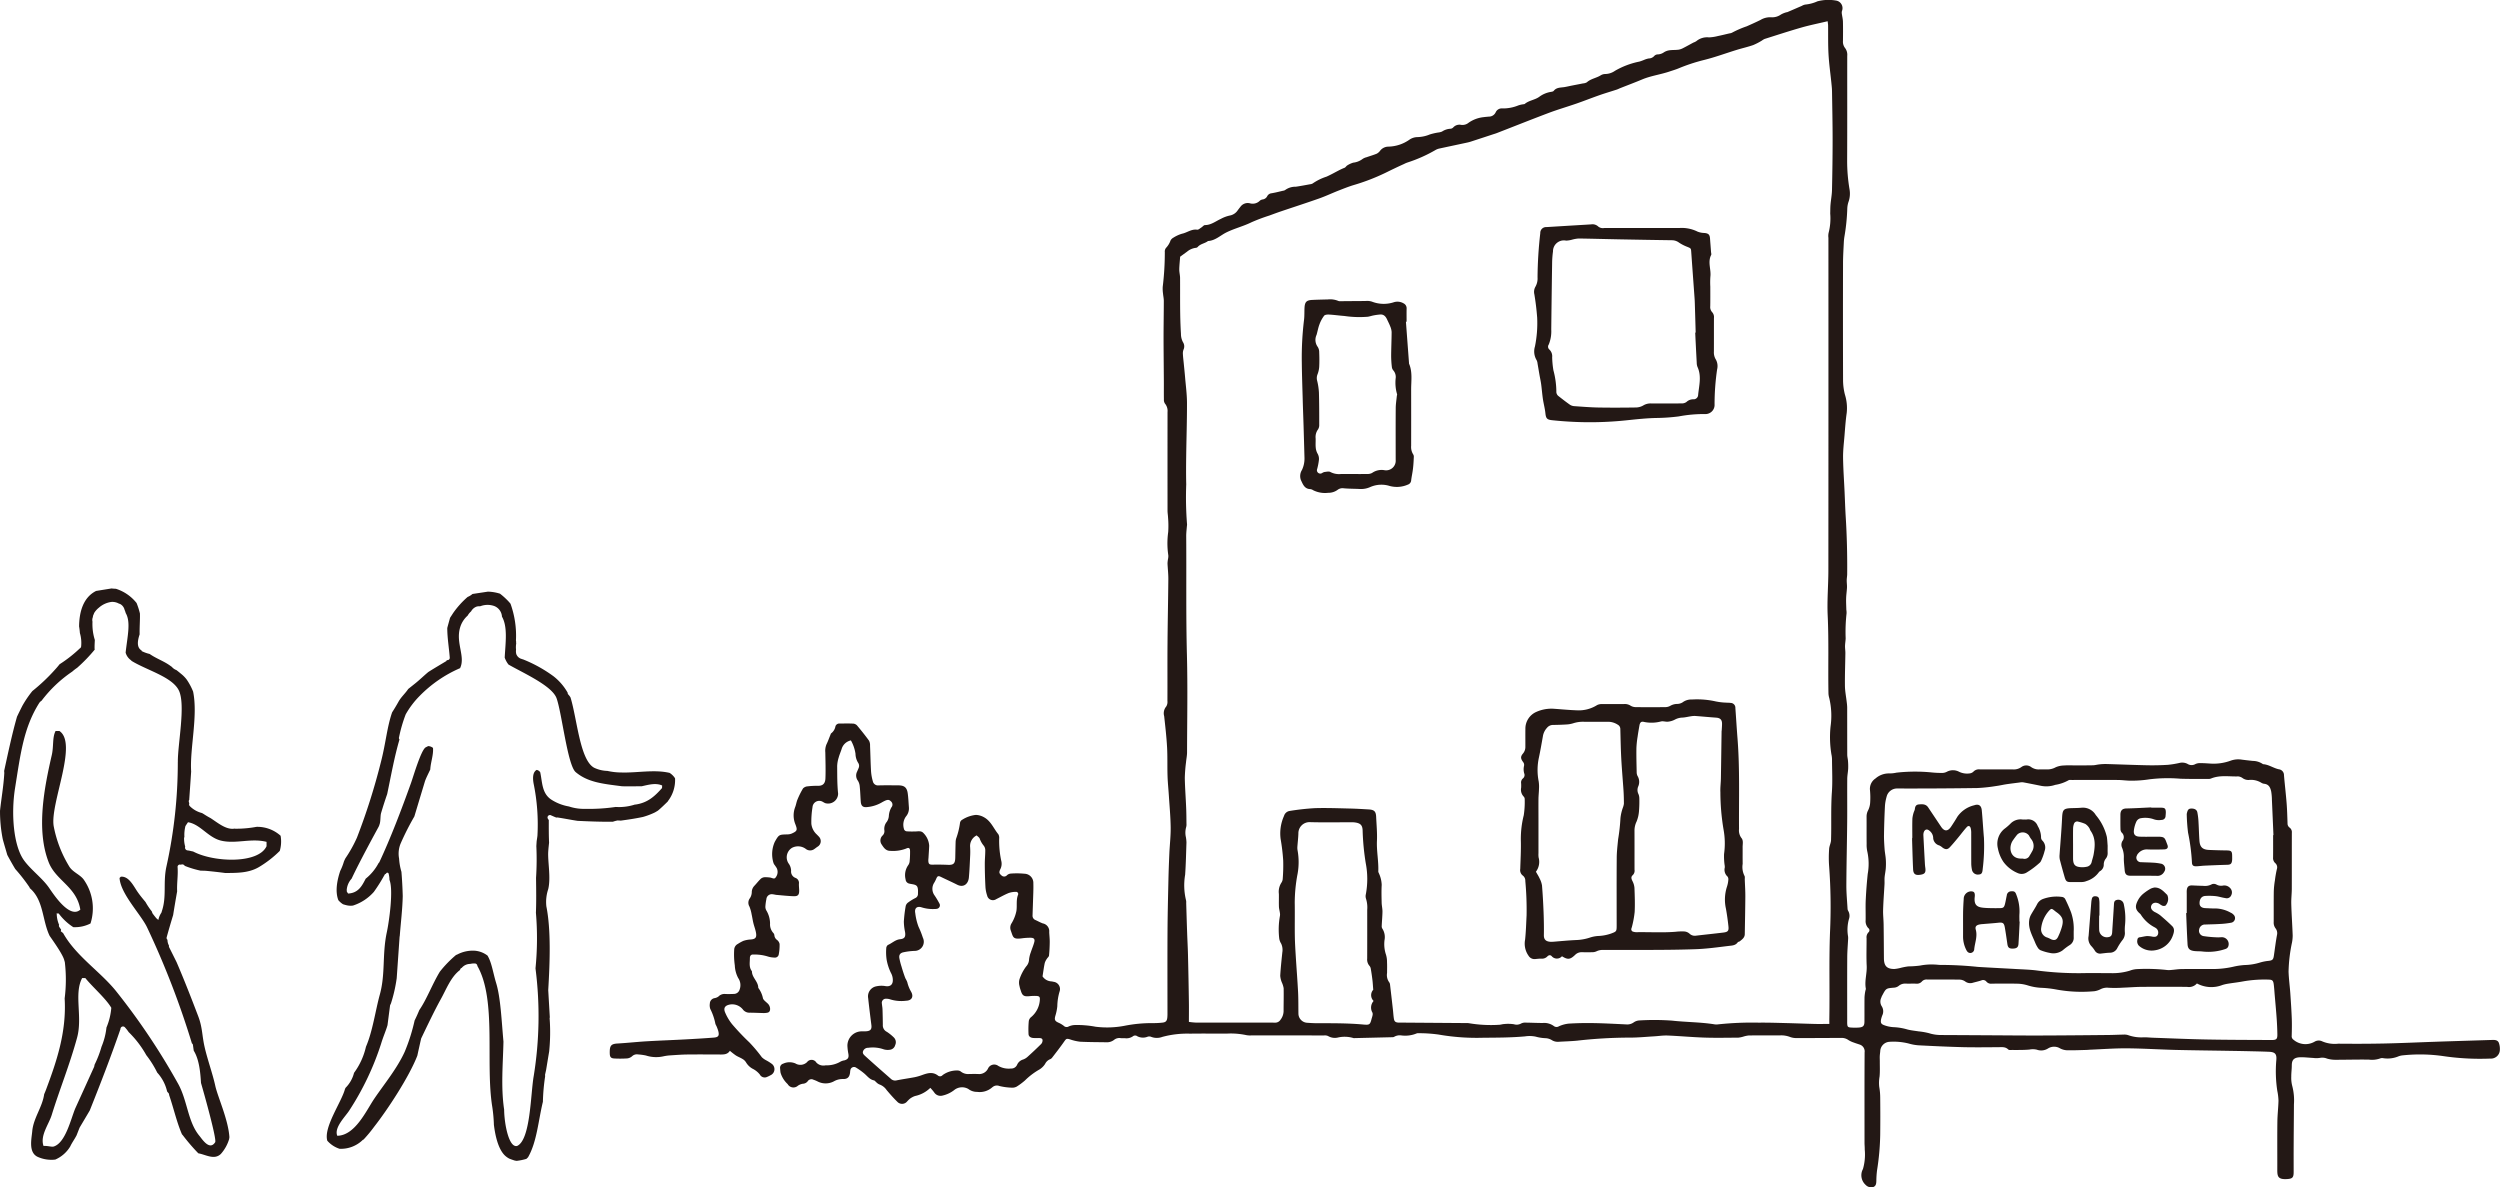 <svg xmlns="http://www.w3.org/2000/svg" width="489.969" height="232.722" viewBox="0 0 489.969 232.722"><path d="M204.341 191.38a2.2 2.2 0 001.688.957 3 3 0 01.435.081 1.434 1.434 0 011.2 1.908 10.741 10.741 0 00-.444 2.872 9.339 9.339 0 01-.388 1.905c-.208.743-.084 1.022.606 1.327a4.9 4.9 0 011.05.622.784.784 0 00.96.124 3.242 3.242 0 011.181-.283 19.389 19.389 0 014.059.329 18.061 18.061 0 005.753-.189 27.513 27.513 0 015.389-.516 15.778 15.778 0 001.952-.09c.693-.065.929-.32 1-1.01a8.537 8.537 0 00.028-.892c0-5.318-.022-10.632.009-15.95.016-3.319.1-6.638.174-9.958.037-1.747.106-3.5.18-5.24s.286-3.487.264-5.227c-.025-2.067-.221-4.134-.354-6.2-.081-1.3-.224-2.6-.261-3.891-.059-1.871.012-3.745-.09-5.61-.112-2.036-.348-4.065-.569-6.095a2.041 2.041 0 01.407-1.89 1.714 1.714 0 00.23-1.088c.019-3.773-.012-7.546.019-11.313.028-4.183.124-8.366.159-12.55.009-1.032-.118-2.067-.159-3.1a6.482 6.482 0 01.1-.87 2.624 2.624 0 00.056-.705 15.953 15.953 0 01-.019-4.584 19.332 19.332 0 00-.034-2.844c-.016-.441-.1-.883-.1-1.324q-.009-9.669 0-19.331a2.219 2.219 0 00-.5-1.65 1.325 1.325 0 01-.211-.824c-.022-1.277 0-2.555-.012-3.829-.016-2.729-.053-5.458-.056-8.183 0-2.434.047-4.87.05-7.3 0-.469-.112-.939-.152-1.408a7.03 7.03 0 01-.065-1.324 55.719 55.719 0 00.413-6.825 1.142 1.142 0 01.233-.823 4.065 4.065 0 00.9-1.486 1.477 1.477 0 01.563-.534 6.687 6.687 0 011.681-.765c1-.205 1.855-.954 2.971-.786.242.034.55-.264.814-.432.249-.152.476-.472.712-.472 1.209-.006 2.1-.762 3.111-1.218a6.474 6.474 0 011.818-.668 2.354 2.354 0 001.5-1.032c.177-.236.357-.469.541-.7a1.76 1.76 0 011.815-.656 1.97 1.97 0 001.97-.506 1.074 1.074 0 01.559-.246 1.171 1.171 0 00.889-.649 1.078 1.078 0 01.848-.563c.755-.124 1.5-.32 2.253-.494a.925.925 0 00.416-.146 3.407 3.407 0 012.073-.64c.936-.134 1.871-.314 2.8-.485a1.192 1.192 0 00.51-.152 10.222 10.222 0 012.695-1.33c.218-.09.429-.2.637-.3.982-.469 1.9-1.053 2.915-1.445.208-.078.333-.345.531-.463a4.549 4.549 0 011.181-.544 3.672 3.672 0 001.793-.7 2.326 2.326 0 01.8-.358c.668-.239 1.358-.429 2.008-.7a1.971 1.971 0 00.656-.572 2.064 2.064 0 011.61-.808 7.444 7.444 0 004.146-1.368 2.821 2.821 0 011.576-.5 6.8 6.8 0 002.415-.522 11.27 11.27 0 011.629-.376 2.729 2.729 0 00.765-.19 3.231 3.231 0 011.66-.55.825.825 0 00.544-.27 1.633 1.633 0 011.545-.488 1.9 1.9 0 001.476-.435 6.287 6.287 0 012.974-1.085c.32-.047.646-.068.973-.1a1.455 1.455 0 001.346-.855 1.294 1.294 0 011.3-.749 7.878 7.878 0 003.123-.587 4.943 4.943 0 01.858-.211c.146-.031.329-.012.429-.1.83-.687 1.961-.755 2.819-1.374a5.212 5.212 0 012.179-.951c.23-.04.538-.069.659-.221.559-.705 1.364-.618 2.11-.74.466-.078.923-.187 1.383-.28.752-.149 1.5-.286 2.259-.441a1.641 1.641 0 00.749-.221c.777-.7 1.831-.817 2.685-1.346a1.74 1.74 0 01.926-.273 3.436 3.436 0 001.9-.631 15.713 15.713 0 014.786-1.806 8.475 8.475 0 00.991-.364 4.427 4.427 0 01.833-.249 1.44 1.44 0 001.088-.494.974.974 0 01.7-.3 2.252 2.252 0 001.228-.435 2.737 2.737 0 011.057-.373c.584-.078 1.181-.04 1.768-.115a2.9 2.9 0 00.9-.314c.681-.345 1.352-.727 2.03-1.088a2.468 2.468 0 00.553-.267 3.314 3.314 0 012.483-.743 8.425 8.425 0 001.747-.264c.755-.152 1.5-.339 2.25-.516a1.558 1.558 0 00.507-.134 19.333 19.333 0 012.893-1.256c.908-.4 1.818-.811 2.7-1.246a3.656 3.656 0 012.048-.528 2.972 2.972 0 001.942-.525 4.314 4.314 0 01.963-.413c.109-.044.236-.04.345-.084.942-.4 1.88-.814 2.822-1.218a1.924 1.924 0 01.662-.249 7.545 7.545 0 002.387-.637 8.515 8.515 0 013.618-.149 1.5 1.5 0 011.178 2.054 1.3 1.3 0 00-.028.491c.065.522.205 1.041.221 1.566.031 1.277.019 2.555.006 3.829a2.008 2.008 0 00.438 1.4 2.184 2.184 0 01.4 1.507c-.009 6.89.016 13.78-.019 20.671a33.673 33.673 0 00.469 5.479 4.857 4.857 0 01-.168 2.359 4.672 4.672 0 00-.273 1.389 38.925 38.925 0 01-.553 5.473 10.027 10.027 0 00-.121 1.054c-.065 1.42-.161 2.837-.161 4.261q-.028 11.4.006 22.809a11.65 11.65 0 00.367 2.893 8.887 8.887 0 01.351 3.583c-.214 1.461-.311 2.937-.432 4.413-.115 1.442-.3 2.89-.283 4.336.028 2.275.2 4.553.3 6.828.072 1.6.121 3.2.218 4.792.233 3.73.32 7.462.289 11.2 0 .41-.087.824-.09 1.234-.006.469.068.939.05 1.408-.028.7-.146 1.4-.165 2.1-.025.764.022 1.526.04 2.291a3.208 3.208 0 01.04.705 32.367 32.367 0 00-.174 4.876c-.019.5-.112 1-.124 1.5-.009.466.075.938.068 1.408-.028 2.132-.112 4.264-.087 6.393.013 1.057.23 2.113.348 3.167a9.341 9.341 0 01.093 1.057c.006 3.089 0 6.178.012 9.268 0 .41.115.814.146 1.225a12.78 12.78 0 01.037 1.5c-.034.674-.177 1.349-.183 2.023-.022 2.822.012 5.644-.012 8.463-.04 4.155-.143 8.307-.162 12.46 0 1.507.146 3.018.233 4.525a.918.918 0 00.124.42 1.944 1.944 0 01.143 1.635 7.715 7.715 0 00-.171 3.338 2.772 2.772 0 01.012.622c-.059 1.181-.162 2.359-.168 3.543-.022 4.1-.009 8.2-.009 12.292 0 .211-.006.416 0 .625.031.659.124.777.78.814a10.715 10.715 0 001.514 0c.842-.071 1.085-.342 1.088-1.184.009-1.573-.006-3.148.012-4.721a8.631 8.631 0 01.155-1.224c.025-.177.131-.361.1-.522-.274-1.489.245-2.937.174-4.426-.09-1.806-.016-3.621-.025-5.433a1.4 1.4 0 01.361-1.14.524.524 0 00-.034-.849 1.994 1.994 0 01-.51-1.551c.022-1.336-.043-2.676.022-4.006a88.29 88.29 0 01.385-5.044 11.205 11.205 0 00-.059-4.3 6.151 6.151 0 01-.152-1.588c-.019-1.781 0-3.562-.012-5.346a2.572 2.572 0 01.314-1.265 3.958 3.958 0 00.385-1.433 15.524 15.524 0 00-.031-2.493 2.421 2.421 0 011.081-2.29 3.964 3.964 0 012.7-.991 6.078 6.078 0 001.408-.149 33.037 33.037 0 017.011-.034 19.566 19.566 0 002.039.087 2.014 2.014 0 00.848-.239 2.549 2.549 0 012.393.019 3.552 3.552 0 001.989.32 1.287 1.287 0 00.786-.333 1.473 1.473 0 011.277-.46c2.169.009 4.339 0 6.508.006a2.529 2.529 0 001.653-.482 1.6 1.6 0 011.915.034 2.552 2.552 0 001.591.448c.507-.012 1.01-.009 1.517 0a3.356 3.356 0 001.691-.429 4.255 4.255 0 011.613-.342c.671-.056 1.352-.019 2.029-.022 1.215 0 2.43.009 3.639-.019.407-.009.811-.128 1.218-.171a11.1 11.1 0 011.321-.078c2.729.078 5.451.19 8.18.249a49.97 49.97 0 003.984-.09 17.784 17.784 0 002.275-.373 2.266 2.266 0 011.557.184 1.487 1.487 0 001.588.022 2.193 2.193 0 011.038-.162c.559-.006 1.122.04 1.685.072a9.739 9.739 0 004.193-.572 4.4 4.4 0 012.191-.18c.705.087 1.408.171 2.116.242a3.528 3.528 0 011.927.594.127.127 0 00.071.047c1.116.065 2.029.768 3.092 1a1.136 1.136 0 011.013 1.147c.152 1.824.373 3.642.516 5.467.106 1.33.137 2.663.183 4a.971.971 0 00.423.83 1.108 1.108 0 01.42 1.01c-.009 3.652 0 7.307-.009 10.962-.006 1.007-.131 2.011-.1 3.015.056 2.039.2 4.078.273 6.116a7.422 7.422 0 01-.134 1.408 30.337 30.337 0 00-.674 5.719c.05 1.42.246 2.828.345 4.242.112 1.653.224 3.307.286 4.96.04 1.128.016 2.259-.016 3.384a.807.807 0 00.354.746 3.605 3.605 0 004.217.333 1.577 1.577 0 011.265-.081 6.216 6.216 0 003.294.522c3 .028 6 .028 9-.037 3.319-.069 6.632-.227 9.948-.339 1.868-.068 3.736-.121 5.6-.183l5.687-.177c.528-.016 1.066.056 1.252.621a3.478 3.478 0 01.177 1.389 1.744 1.744 0 01-1.852 1.644 49.555 49.555 0 01-9.473-.519 32.347 32.347 0 00-7.714-.112 3.221 3.221 0 00-.774.171 5.538 5.538 0 01-3.049.382 1.057 1.057 0 00-.612.056 4.769 4.769 0 01-2.172.227c-2.225-.04-4.451.034-6.676.031a5.758 5.758 0 01-1.557-.236 2.44 2.44 0 00-1.371-.137 4.516 4.516 0 01-1.327.012c-.858-.041-1.712-.155-2.567-.131-1.408.04-1.629.727-1.632 1.635 0 .705-.109 1.414-.1 2.126a6.3 6.3 0 00.186 1.846 11.184 11.184 0 01.336 3.615c-.016 2.757-.044 5.516-.056 8.279-.009 1.66 0 3.325 0 4.988 0 1.116-.258 1.327-1.349 1.386-1.744.09-1.865-.547-1.858-1.849.009-3.12-.022-6.238.016-9.355.012-1.389.186-2.775.218-4.164a11.1 11.1 0 00-.23-1.911 25.55 25.55 0 01-.19-6.1c.09-1.172-.28-1.523-1.47-1.573-1-.04-2.014-.068-3.021-.09q-2.312-.056-4.628-.09c-3.586-.062-7.176-.1-10.763-.186-3.139-.081-6.275-.286-9.411-.308-2.4-.016-4.8.171-7.195.267-.236.012-.472.04-.709.047-1.187.031-2.371.084-3.555.068a3.244 3.244 0 01-1.619-.367 2.264 2.264 0 00-2.365 0 2.49 2.49 0 01-2.207.249 3.461 3.461 0 00-1.461-.022c-1.265.112-2.539.068-3.813.081a.475.475 0 01-.329-.1c-.55-.553-1.234-.451-1.918-.447-2.318.012-4.634.05-6.949-.006-2.872-.071-5.743-.211-8.612-.357a8.966 8.966 0 01-2.008-.351 12.082 12.082 0 00-3.788-.342 1.924 1.924 0 00-1.809 1.818c-.019.323-.081.646-.093.97-.019.345.006.69.006 1.032-.006 1 .05 2.011-.047 3.005a7.238 7.238 0 00-.062 2.008 12.536 12.536 0 01.19 2.21 327.59 327.59 0 010 7.217 49.7 49.7 0 01-.615 6.89 17.22 17.22 0 00-.143 2.123c-.016.5-.059.97-.587 1.187a1.506 1.506 0 01-1.517-.423 2.539 2.539 0 01-.522-3.1 10.309 10.309 0 00.348-3.863c.012-.416-.04-.83-.04-1.246 0-5.908-.019-11.819.016-17.73a1.411 1.411 0 00-.988-1.566c-.364-.124-.73-.233-1.088-.37a4.781 4.781 0 01-1.113-.516 2.267 2.267 0 00-1.417-.407c-2.912.009-5.821.034-8.733.028a3.5 3.5 0 01-1.3-.224 4.748 4.748 0 00-1.911-.3c-2.051.012-4.1-.009-6.147.016a5.112 5.112 0 00-1.1.233 5.072 5.072 0 01-.942.193c-2.2.012-4.4.062-6.592-.009-2.427-.078-4.848-.308-7.273-.407-.911-.037-1.83.118-2.747.165-1.625.1-3.254.261-4.879.242a93.051 93.051 0 00-10.107.6c-1.243.121-2.486.146-3.726.224a2.173 2.173 0 01-1.262-.345 2.584 2.584 0 00-1.147-.361 8.448 8.448 0 01-2-.308 5.885 5.885 0 00-2.1-.047c-2.688.239-5.389.249-8.09.264a43.381 43.381 0 01-8.854-.628 28.222 28.222 0 00-3.981-.258.658.658 0 00-.351.062 5.845 5.845 0 01-2.956.37 2.161 2.161 0 00-1.371.258.6.6 0 01-.336.09c-2.545.065-5.088.121-7.63.183a5.935 5.935 0 00-3.136-.106 2.614 2.614 0 01-1.89-.311 1.548 1.548 0 00-.774-.109q-7.133-.009-14.259-.006a3.9 3.9 0 01-.973-.056 14.461 14.461 0 00-3.8-.3c-2.4.012-4.808-.028-7.213.012a18.679 18.679 0 00-5.451.634 3.057 3.057 0 01-2.266-.04.993.993 0 00-.674.025 2.411 2.411 0 01-1.977-.118.681.681 0 00-.827 0 2.181 2.181 0 01-1.6.388c-.264-.012-.541.022-.8-.012a1.641 1.641 0 00-1.327.351 2.276 2.276 0 01-1.5.46c-1.722-.031-3.444-.022-5.162-.112a9.3 9.3 0 01-1.977-.463c-.671-.189-.73-.13-1.141.457-.758 1.088-1.576 2.132-2.384 3.182a.993.993 0 01-.441.292 1.893 1.893 0 00-.907.9 3.5 3.5 0 01-1.28 1.178 13.626 13.626 0 00-2.657 2.045 12.258 12.258 0 01-1.635 1.215 1.817 1.817 0 01-1.022.2 11.751 11.751 0 01-2.365-.326 1.3 1.3 0 00-1.315.205c-.022.019-.053.031-.071.05a3.712 3.712 0 01-2.965.9 2.75 2.75 0 01-1.722-.569 2.47 2.47 0 00-2.663.124 5.836 5.836 0 01-2.44 1.178 1.483 1.483 0 01-1.607-.649 8.939 8.939 0 00-.746-.876 6.048 6.048 0 01-2.99 1.6 3.612 3.612 0 00-1 .525 6.476 6.476 0 00-.572.559 1.272 1.272 0 01-1.908.044c-.74-.718-1.423-1.5-2.088-2.287a2.885 2.885 0 00-1.442-1.116 1.847 1.847 0 01-.572-.407c-.165-.127-.3-.345-.482-.382-.82-.168-1.274-.817-1.852-1.315a13.218 13.218 0 00-1.65-1.187.719.719 0 00-1.11.485 2.249 2.249 0 00-.053.438c-.115.951-.507 1.349-1.427 1.315a3.391 3.391 0 00-1.694.42 3.437 3.437 0 01-3.325.016 6.137 6.137 0 00-.74-.3.863.863 0 00-1.106.273 1.27 1.27 0 01-.982.516 2.4 2.4 0 00-.967.391 1.294 1.294 0 01-2-.323 5.012 5.012 0 01-1.392-2.225c-.05-.289-.065-.584-.093-.88a.833.833 0 01.594-.892 2.95 2.95 0 012.412-.05 1.866 1.866 0 002.284-.264 1.1 1.1 0 011.827.1 1.929 1.929 0 001.8.535 5.4 5.4 0 002.971-.752 2.482 2.482 0 01.758-.23c.687-.224.858-.541.74-1.265a10.836 10.836 0 01-.19-1.579 2.812 2.812 0 012.71-2.835c.357-.015.718.016 1.069-.022.777-.081 1.016-.435.92-1.2-.221-1.759-.444-3.521-.631-5.286a2 2 0 011.66-2.331 4.645 4.645 0 011.747-.025c.811.124 1.355-.2 1.42-1a2.869 2.869 0 00-.37-1.6 9.842 9.842 0 01-.839-2.586 10.183 10.183 0 01-.075-2.222.859.859 0 01.326-.659c.811-.342 1.442-1.026 2.387-1.125.911-.093 1.113-.485.973-1.424a10.748 10.748 0 01-.236-2.02 25.662 25.662 0 01.367-3.077 1.244 1.244 0 01.491-.693 9.627 9.627 0 011.355-.836.882.882 0 00.556-.83c0-.27.019-.538 0-.8-.062-.733-.267-.945-1.026-1.091-.23-.043-.469-.074-.7-.134a.9.9 0 01-.7-.82 3.385 3.385 0 01.516-2.791 1.56 1.56 0 00.283-.827 17.836 17.836 0 00.075-1.955c-.012-.563-.246-.721-.737-.482a7.11 7.11 0 01-3.133.46c-.939.016-1.358-.737-1.753-1.336a1.354 1.354 0 01.286-1.716 1.178 1.178 0 00.3-.988 2.148 2.148 0 01.479-1.647 2.317 2.317 0 00.4-1.147 3.842 3.842 0 01.5-1.684.819.819 0 00-.037-1.131c-.367-.37-.6-.435-1.178-.19a8.47 8.47 0 00-.777.413 6.94 6.94 0 01-2.856.855c-.749.068-1.085-.27-1.15-1.029-.081-1-.1-2.011-.205-3.008a2.5 2.5 0 00-.367-1.144 1.675 1.675 0 01-.158-1.759c.1-.249.221-.485.314-.737a1.04 1.04 0 00-.106-1.013 3.477 3.477 0 01-.516-1.765 7.485 7.485 0 00-.9-2.62 2.413 2.413 0 00-1.821 1.7c-.183.563-.426 1.106-.578 1.675a6.332 6.332 0 00-.292 1.647c.016 1.806-.006 3.627.186 5.417a1.964 1.964 0 01-2.555 1.849c-.134-.059-.258-.146-.392-.208a1.323 1.323 0 00-2.07 1 17.58 17.58 0 00-.23 3.257 3.305 3.305 0 001.069 2.1c.14.155.3.289.432.451a1.257 1.257 0 01-.32 1.967c-.193.134-.379.286-.575.42a1.374 1.374 0 01-1.719-.028 2.542 2.542 0 00-2.688-.186 2.177 2.177 0 00-.678 3.027 2.5 2.5 0 01.513 1.464 1.328 1.328 0 00.867 1.4 1.045 1.045 0 01.662 1.144c-.016.441.047.886.053 1.33.006.852-.239 1.141-1.11 1.11-1.122-.04-2.241-.162-3.363-.261-.233-.022-.469-.1-.7-.115a1.053 1.053 0 00-1.256.957 10.319 10.319 0 00-.193 1.4 1.436 1.436 0 00.2.833 5.042 5.042 0 01.715 2.536 2.491 2.491 0 00.643 1.859.756.756 0 01.205.479 1.241 1.241 0 00.519.883 1.336 1.336 0 01.5.789 9.214 9.214 0 01-.159 2.023.752.752 0 01-.839.646 4.793 4.793 0 01-1.383-.236 8.691 8.691 0 00-2.716-.361c-.472-.05-.724.208-.724.7 0 .873-.218 1.793.4 2.573-.006 1.246 1.249 2.014 1.243 3.26a5.029 5.029 0 01.92 2.051c.121.357.522.625.814.914a1.528 1.528 0 01.587 1.144c0 .42-.149.69-.569.765a3.854 3.854 0 01-.706.062c-.889-.019-1.778-.068-2.67-.072a1.618 1.618 0 01-1.327-.544 2.692 2.692 0 00-2.489-1.075c-1.054.159-1.467.671-1.032 1.632a9.578 9.578 0 001.358 2.262 46.387 46.387 0 003.363 3.54 29.346 29.346 0 012.446 2.909 3.593 3.593 0 00.836.6 8.388 8.388 0 011.184.752 1.307 1.307 0 01-.329 2.191 5.042 5.042 0 01-.64.311 1.08 1.08 0 01-1.445-.466 4.261 4.261 0 00-1.445-1.147 3.4 3.4 0 01-1.252-1.224 1.9 1.9 0 00-.69-.668c-.416-.264-.9-.432-1.315-.7a14.634 14.634 0 01-1.165-.907c-.5.8-1.318.73-2.123.727-2.07-.009-4.146-.022-6.219 0-1.15.016-2.306.106-3.456.18a8.685 8.685 0 00-1.234.18 6.5 6.5 0 01-3.422-.162 11.359 11.359 0 00-1.579-.214 1.334 1.334 0 00-1.131.361 1.781 1.781 0 01-.942.423 21.5 21.5 0 01-2.493.016c-.718-.031-.923-.28-.942-1q-.009-.224 0-.447c.028-1.131.373-1.42 1.507-1.489 1.893-.109 3.779-.317 5.666-.432 2.452-.146 4.914-.23 7.369-.361 1.952-.1 3.9-.217 5.849-.367.917-.071 1.11-.388.873-1.305a8.044 8.044 0 00-.37-.988 2.46 2.46 0 01-.19-.4 11.178 11.178 0 00-1-2.918 2.188 2.188 0 01-.09-1.05 1.106 1.106 0 01.9-1.069 1.809 1.809 0 00.789-.32 1.62 1.62 0 011.367-.491 23.26 23.26 0 001.691-.019 1.171 1.171 0 001.088-.849 2.456 2.456 0 00-.28-2.269 5.758 5.758 0 01-.659-2.455 15.235 15.235 0 01-.118-3.173 1.314 1.314 0 01.7-1.047 8.4 8.4 0 011.082-.6 5.419 5.419 0 011.371-.27c.982-.056 1.29-.354 1.116-1.33-.109-.637-.357-1.246-.51-1.874-.14-.572-.218-1.156-.348-1.731a7.362 7.362 0 00-.423-1.517 1.454 1.454 0 01.09-1.647 2.266 2.266 0 00.364-1.153 1.824 1.824 0 01.51-1.274c.426-.451.808-.948 1.259-1.38a1.273 1.273 0 01.709-.3 6.8 6.8 0 011.063.053c.392.028.88.432 1.147-.025a1.708 1.708 0 00.19-1.837c-.109-.18-.233-.348-.345-.519a1.579 1.579 0 01-.273-.454 5.86 5.86 0 01.249-4.155c.82-1.442.842-1.42 2.474-1.458a2.272 2.272 0 00.852-.168c1.1-.491 1.138-.7.709-1.818a4.572 4.572 0 01-.034-3.381c.18-.466.246-.979.435-1.436a16.036 16.036 0 011.1-2.207 1.4 1.4 0 01.929-.41 14.144 14.144 0 011.955-.1c.777.009 1.461-.233 1.507-1.47.065-1.688.006-3.381-.022-5.072a3.34 3.34 0 01.218-1.566c.3-.606.519-1.246.777-1.871.047-.109.075-.258.155-.311a2.218 2.218 0 00.839-1.4.816.816 0 01.858-.516c.861-.006 1.722-.031 2.583.012a1.166 1.166 0 01.771.345c.82.976 1.616 1.97 2.365 3a2 2 0 01.2 1.016c.075 1.688.1 3.375.2 5.06a9.448 9.448 0 00.354 1.905 1.026 1.026 0 001.141.783c1.274-.034 2.548-.016 3.826-.009 1.193.006 1.7.407 1.865 1.576.124.9.158 1.827.23 2.741a2.441 2.441 0 01-.587 1.8 2.773 2.773 0 00-.4 2.368.624.624 0 00.631.531c.5.04 1 .031 1.5.028.326 0 .656-.062.976-.031a1.011 1.011 0 01.637.246 3.875 3.875 0 011.218 2.583c-.031.8-.093 1.594-.137 2.4a4.274 4.274 0 00-.034.528c.034.668.2.786.889.774a46.14 46.14 0 012.928.034c1.088.059 1.436-.236 1.464-1.358.025-1.007.034-2.014.068-3.024a2.817 2.817 0 01.112-.789 14.585 14.585 0 00.755-3.086.857.857 0 01.463-.6 6.175 6.175 0 012.645-.929 3.514 3.514 0 011.573.454c1.4.765 1.9 2.225 2.831 3.347a1.45 1.45 0 01.159.848 18.571 18.571 0 00.441 4.5 2.354 2.354 0 01-.242 1.545c-.258.563-.19.8.239 1.156a.743.743 0 001.1-.031 1.267 1.267 0 01.712-.317 15.822 15.822 0 012.741.031 1.781 1.781 0 011.706 1.846c.037 1.212-.034 2.424-.068 3.636-.025.889-.062 1.778-.087 2.663a.9.9 0 00.559.923c.482.218.951.482 1.448.665a1.556 1.556 0 011.259 1.7c.028.649.109 1.3.1 1.949-.009.889-.05 1.778-.14 2.654-.025.227-.3.42-.426.643a2.8 2.8 0 00-.413.83c-.171.808-.274 1.622-.432 2.617m26.97-141.048c-.059.858-.159 1.678-.171 2.5 0 .559.155 1.119.158 1.678.025 3.646-.056 7.3.174 10.943a3.4 3.4 0 00.392 1.613 1.5 1.5 0 01.121 1.439 2 2 0 00-.137.845c.025.615.109 1.231.168 1.849.09.939.193 1.877.27 2.822.14 1.644.361 3.291.367 4.938.009 3.468-.109 6.937-.155 10.405-.025 1.871-.037 3.745.006 5.613a67.087 67.087 0 00.162 7.826 1.286 1.286 0 01-.025.264c-.053.678-.143 1.352-.14 2.036.059 7.76-.062 15.524.14 23.287.162 6.353.04 12.711.025 19.067 0 .643-.14 1.29-.2 1.936a29.536 29.536 0 00-.242 3.089c.034 1.952.19 3.9.267 5.852.047 1.038.047 2.079.059 3.114a1.947 1.947 0 01-.068.7 3.941 3.941 0 00-.044 1.93 6.808 6.808 0 01.112 1.06c-.071 2.1-.112 4.2-.258 6.306a12.317 12.317 0 00.174 5.01 1.763 1.763 0 01.031.531c.062 1.9.112 3.792.18 5.688.047 1.476.137 2.959.171 4.438q.112 4.666.18 9.336c.019 1.243 0 2.483 0 3.841a13 13 0 001.339.137c3.711.012 7.425.006 11.132.006 1.458 0 2.912-.009 4.37.006a1.212 1.212 0 001.116-.575 2.837 2.837 0 00.6-1.638c0-1.514.044-3.027.012-4.541a4.606 4.606 0 00-.336-1.088 4.21 4.21 0 01-.333-1.346c.084-1.532.252-3.061.41-4.587a2.915 2.915 0 00-.233-1.725 2.565 2.565 0 01-.373-.991 15.107 15.107 0 01.121-4.332 1.763 1.763 0 00.009-.687c-.05-.407-.174-.8-.19-1.209-.028-.83.006-1.663-.009-2.5a3.258 3.258 0 01.488-2.2 1.545 1.545 0 00.27-.833 32.964 32.964 0 00.087-3.546 39.392 39.392 0 00-.507-4.221 8.366 8.366 0 01.671-4.5 1.369 1.369 0 011.075-.967 48.278 48.278 0 014.938-.55c2.281-.072 4.569.019 6.853.071 1.237.028 2.48.106 3.717.177 1.091.059 1.427.385 1.473 1.458.071 1.567.224 3.139.155 4.7-.087 2.014.345 3.99.264 5.995-.006.162.121.33.177.5a5.831 5.831 0 01.491 2.138c-.068 1.156-.034 2.318-.009 3.475.012.587.162 1.172.159 1.759-.012.96-.112 1.914-.149 2.875a.833.833 0 00.149.5 3.08 3.08 0 01.4 2.219 6.45 6.45 0 00.277 2.809 4.7 4.7 0 01.214 1.483c.037.712.012 1.427.009 2.138a2.42 2.42 0 00.435 1.849.952.952 0 01.155.5q.28 2.373.547 4.752c.075.618.1 1.24.2 1.852.087.566.317.74.9.777.208.016.413 0 .625 0l12.643.093a2.752 2.752 0 01.622.04 25.725 25.725 0 005.762.3c.348 0 .7-.134 1.044-.149a7.633 7.633 0 011.924.037 1.765 1.765 0 001.42-.146 1.678 1.678 0 01.852-.171c1.125.009 2.253.075 3.381.071a3.211 3.211 0 012.176.6.86.86 0 00.982.056 6.053 6.053 0 011.936-.532 61.38 61.38 0 014.966-.1c2.1.037 4.2.158 6.309.255a2.154 2.154 0 001.417-.364 2.151 2.151 0 011.138-.413 48.777 48.777 0 016.4.034c2.794.314 5.616.283 8.394.737a2.313 2.313 0 00.622 0 63.154 63.154 0 018.077-.336c1.75-.025 3.5.04 5.252.081 1.865.047 3.729.121 5.6.168.935.025 1.877 0 2.9 0 0-.351-.006-.7 0-1.054.1-5.635-.081-11.272.134-16.913a107.161 107.161 0 00-.177-12.985 23.26 23.26 0 01.006-3.357c.034-.578.354-1.144.373-1.722.1-3.142-.056-6.284.168-9.429.146-2.1.034-4.214.022-6.325a5 5 0 00-.118-1.054 20.507 20.507 0 01-.165-5.482 14.95 14.95 0 00-.261-5.56 3.739 3.739 0 01-.155-1.05c-.09-5.038.087-10.079-.149-15.12-.137-2.925.13-5.868.134-8.8q.023-32.61.009-65.216a2.884 2.884 0 01.037-.973 11.373 11.373 0 00.317-3.789c.019-.59.006-1.187.059-1.775.081-.939.267-1.877.289-2.816.071-3.294.121-6.586.121-9.877 0-3.173-.068-6.346-.118-9.519-.009-.559-.075-1.122-.13-1.681-.19-1.852-.451-3.7-.556-5.56s-.059-3.739-.081-5.607c0-.252-.05-.5-.087-.852-1.765.42-3.447.755-5.091 1.221-2.44.7-4.854 1.492-7.279 2.256a3.009 3.009 0 00-.519.314 12.418 12.418 0 01-1.712.883c-1.06.37-2.16.612-3.235.945-2.12.653-4.208 1.43-6.356 1.964a34.878 34.878 0 00-5.047 1.663c-.572.236-1.169.41-1.756.606-1.768.6-3.642.833-5.373 1.56-1.417.594-2.859 1.134-4.292 1.7-.218.087-.429.2-.653.277-1.125.367-2.259.7-3.372 1.088-1.51.528-3 1.119-4.513 1.647-1.815.628-3.664 1.168-5.467 1.843-3.4 1.281-6.781 2.636-10.175 3.95-.249.1-.507.168-.758.252q-2.065.681-4.133 1.355a7.328 7.328 0 01-.849.242c-1.846.4-3.7.789-5.538 1.187a2.534 2.534 0 00-.668.246 28.112 28.112 0 01-5.585 2.493 5.186 5.186 0 00-.65.283c-1.243.559-2.465 1.15-3.686 1.753a40.292 40.292 0 01-6.2 2.384c-.985.3-1.949.687-2.912 1.063-1.3.51-2.558 1.106-3.866 1.569-2.483.877-4.988 1.682-7.481 2.527-.755.255-1.5.535-2.247.808a34.469 34.469 0 00-3.487 1.311c-1.582.783-3.3 1.2-4.889 1.974-1.2.578-2.2 1.622-3.627 1.709-.05 0-.1.059-.149.093-.609.407-1.4.485-1.908 1.088a.624.624 0 01-.4.162 3.255 3.255 0 00-1.681.752c-.435.311-.861.625-1.349.979m214.209 113.367h.062q-.145-3.459-.3-6.924a10.4 10.4 0 00-.134-1.588c-.152-.746-.426-1.436-1.346-1.548a1.388 1.388 0 01-.587-.2 3.877 3.877 0 00-2.468-.55 1.946 1.946 0 01-1.172-.342 1.81 1.81 0 00-.88-.357c-1.765.059-3.562-.3-5.283.388a1.394 1.394 0 01-.522.112c-1.834 0-3.67.009-5.5-.044a29.631 29.631 0 00-6.119.112 22.223 22.223 0 01-3.437.27c-.914.022-1.831-.134-2.744-.14-3-.019-6-.009-8.994 0-.239 0-.535-.05-.7.072a7.842 7.842 0 01-2.586.889 5.382 5.382 0 01-2.71.2c-1.19-.239-2.374-.482-3.565-.7a2.358 2.358 0 00-.705.034c-.88.112-1.759.218-2.635.348-.646.1-1.28.252-1.924.336a32.41 32.41 0 01-3.7.4q-7.837.112-15.67.09a2.11 2.11 0 00-2.138 1.635 8.542 8.542 0 00-.323 1.824q-.14 2.8-.183 5.594c-.016.948.05 1.893.115 2.837.05.674.2 1.346.239 2.023a12.135 12.135 0 01-.006 1.747c-.044.587-.177 1.165-.233 1.753-.034.441.006.892-.016 1.336-.09 1.678-.224 3.363-.274 5.044-.028.942.087 1.89.1 2.837.034 2.225.04 4.45.059 6.676.016 1.473.581 2.073 2.042 2.07a7.614 7.614 0 001.377-.255 12.99 12.99 0 011.377-.255 19.2 19.2 0 002.294-.162 11.716 11.716 0 012.828-.2c.444.009.886.09 1.33.075a70.985 70.985 0 017.182.388c2.511.155 5.022.277 7.537.419 1.271.075 2.545.109 3.807.258a62.99 62.99 0 008.957.55c1.955-.04 3.913-.006 5.874 0a11.552 11.552 0 003.6-.494 4.519 4.519 0 011.383-.3 36.612 36.612 0 015.778.162 3.567 3.567 0 00.873.012c.705-.053 1.411-.174 2.113-.183 2.02-.025 4.04-.009 6.057-.009a17.989 17.989 0 004.056-.448 13.478 13.478 0 012.278-.336 10.915 10.915 0 002.881-.46 8.753 8.753 0 011.728-.351c.771-.087.96-.227 1.075-1.019.2-1.343.357-2.695.606-4.031a1.536 1.536 0 00-.28-1.327 1.856 1.856 0 01-.361-1.246c.012-2.017-.012-4.04.019-6.057a16.181 16.181 0 01.221-2.113 21.441 21.441 0 01.379-2.182 1.081 1.081 0 00-.326-1.194 1.344 1.344 0 01-.413-1.119c.016-1.451.006-2.909.006-4.363m-254.085.053a2.323 2.323 0 00-1.284 2.319 14.808 14.808 0 010 1.781c-.065 1.389-.118 2.782-.246 4.165-.118 1.231-1.016 2.051-2.3 1.4-1.044-.528-2.12-1.007-3.17-1.52-.507-.249-.674-.2-.9.292a6.913 6.913 0 01-.388.789 2.188 2.188 0 00.056 2.573 16.772 16.772 0 01.908 1.52.7.7 0 01-.51 1.081 2.664 2.664 0 01-.444.031 7.221 7.221 0 01-2.539-.333c-.929-.283-1.414.214-1.218 1.159a11 11 0 00.643 2.663 17.365 17.365 0 01.845 2.138 1.794 1.794 0 01-1.632 2.583 12.477 12.477 0 00-2.113.258c-.668.124-.957.479-.87 1.122a12.782 12.782 0 00.432 1.7c.118.423.252.845.388 1.262.121.361.246.724.392 1.075a4.67 4.67 0 01.348.709 6.824 6.824 0 00.752 1.88c.547.976.121 1.731-.988 1.762a7.318 7.318 0 01-3.077-.258 2.4 2.4 0 00-.786-.133.8.8 0 00-.88.951c.031.382.112.765.124 1.144q.051 1.51.062 3.027a1.406 1.406 0 00.786 1.361 8.7 8.7 0 011.38 1.113 1.315 1.315 0 01.258 1.486 1.219 1.219 0 01-1.088.923 2.653 2.653 0 01-1.3-.137 6.474 6.474 0 00-2.9-.255 1.031 1.031 0 00-.994.634c-.19.451.131.73.41.989.873.8 1.759 1.582 2.642 2.365.8.708 1.6 1.4 2.4 2.11a1.2 1.2 0 001.147.277c1.159-.23 2.334-.392 3.5-.612a10.366 10.366 0 001.439-.414c1.047-.379 2.085-.7 3.1.075a.652.652 0 00.942-.075 4.75 4.75 0 012.984-.9 1.083 1.083 0 01.643.255 2.276 2.276 0 001.5.438c.618-.009 1.246-.025 1.871 0a1.918 1.918 0 001.89-1.06 1.332 1.332 0 012.026-.528 4.116 4.116 0 002.477.51 1.229 1.229 0 001.209-.746 1.83 1.83 0 011.162-1.016 2.6 2.6 0 00.839-.494 76.651 76.651 0 002.71-2.552 1.059 1.059 0 00.27-.774c-.04-.342-.389-.395-.7-.395-.382 0-.774.022-1.156-.012-.454-.04-.861-.28-.889-.737a18.115 18.115 0 01.047-2.564 1.267 1.267 0 01.42-.758 4.743 4.743 0 001.736-3.253c.059-.671.012-.883-.665-.926a9.93 9.93 0 00-1.423.053c-1.01.093-1.343-.121-1.625-1.075a5.955 5.955 0 01-.267-.939 2.462 2.462 0 010-1.3 8.853 8.853 0 011.3-2.5 2.179 2.179 0 00.584-1.448 5.944 5.944 0 01.339-1.352c.218-.674.51-1.327.684-2.008.146-.575-.087-.827-.7-.833a11.412 11.412 0 00-1.6.093c-1.939.27-1.812-.149-2.318-1.538a1.581 1.581 0 01.183-1.42 7.585 7.585 0 00.923-2.365c.174-1.038-.084-2.129.314-3.164a.416.416 0 00-.438-.6 4.233 4.233 0 00-1.392.227c-.839.345-1.632.8-2.449 1.209a1.152 1.152 0 01-1.765-.718 6.472 6.472 0 01-.336-1.728 87.793 87.793 0 01-.124-4.444c-.006-.879.093-1.762.093-2.645a1.5 1.5 0 00-.261-.9 4.638 4.638 0 01-.833-1.445c-.09-.239-.379-.407-.587-.612m239.146 29.006a2.055 2.055 0 01-1.93.668 756.084 756.084 0 00-8.91 0c-1.209.009-2.412.115-3.621.155a23.389 23.389 0 01-2.837.022 2.814 2.814 0 00-1.535.258 3.812 3.812 0 01-1.243.416 27.4 27.4 0 01-7.524-.339 20.343 20.343 0 00-2.906-.326 10.471 10.471 0 01-2.614-.463 7.393 7.393 0 00-1.908-.339c-1.725-.044-3.447-.025-5.165-.012a1.173 1.173 0 01-1.041-.376.833.833 0 00-1.032-.252c-.534.174-1.088.3-1.625.445a1.659 1.659 0 01-1.517-.242 1.97 1.97 0 00-1.044-.364c-2.138-.034-4.276-.012-6.418-.019a1.207 1.207 0 00-1.035.389 1.286 1.286 0 01-1.122.419c-.684-.019-1.367.009-2.048-.009a1.94 1.94 0 00-1.392.463 1.639 1.639 0 01-.883.329c-1.566.131-1.566.115-2.3 1.489a2.3 2.3 0 00-.214.491 1.728 1.728 0 00.062 1.619 1.851 1.851 0 01.134 1.849 5.546 5.546 0 00-.233.765c-.115.622-.025.907.572 1.131a6.194 6.194 0 001.9.4 11.23 11.23 0 012.707.457c.709.183 1.451.252 2.179.367a13.686 13.686 0 012 .345 7.752 7.752 0 002.359.37q7.477.037 14.961.087 3.38.019 6.757 0 5.561-.032 11.126-.093c.979-.006 1.955-.062 2.937-.075a2.418 2.418 0 01.876.087 7.74 7.74 0 003.055.447c.65-.019 1.3.062 1.955.081 3.552.125 7.108.283 10.663.345 4.155.078 8.31.075 12.463.1.976 0 1.175-.177 1.159-1.128q-.028-1.594-.143-3.195c-.112-1.563-.258-3.123-.395-4.687-.05-.646-.093-1.3-.177-1.942-.093-.668-.277-.867-.9-.883a24.3 24.3 0 00-5.134.351c-.957.183-1.927.286-2.89.441a7.858 7.858 0 00-1.122.255 5.931 5.931 0 01-5.007-.3m-161.427 1.231c-.065-.746-.087-1.321-.159-1.89-.09-.761-.2-1.513-.333-2.266a1.087 1.087 0 00-.273-.55 1.894 1.894 0 01-.423-1.4c.012-3.176.006-6.353.006-9.529a5.7 5.7 0 00-.236-2.191 1.582 1.582 0 01-.034-.876 16.272 16.272 0 00-.016-6.082 48.241 48.241 0 01-.609-6.269c-.006-1.175-.388-1.588-1.557-1.737a4.584 4.584 0 00-.618-.031c-2.732 0-5.464.056-8.192-.022a2.176 2.176 0 00-2.228 2.225c-.028.886-.14 1.768-.2 2.651a2.842 2.842 0 00.05.706 12.985 12.985 0 010 4.506 30.631 30.631 0 00-.566 5.734c.037 2.163-.012 4.329.019 6.5.019 1.3.1 2.6.18 3.9.146 2.362.333 4.718.457 7.08.071 1.42.047 2.844.068 4.267a1.818 1.818 0 001.641 1.747c.618.04 1.24.087 1.862.087 3.083.012 6.163-.022 9.237.264 1.243.112 1.315 0 1.625-1.215a4.47 4.47 0 00.143-.51 1.1 1.1 0 00.009-.594 1.939 1.939 0 01.218-2.3 1.58 1.58 0 01-.072-2.2" fill-rule="evenodd" fill="#231815"/><path d="M306.127 187.411a1.323 1.323 0 01-2.02-.022c-.3-.3-.622-.174-.864.081a1.459 1.459 0 01-1.212.41c-.385 0-.771.05-1.153.084a1.348 1.348 0 01-1.277-.615 4.1 4.1 0 01-.7-3.189c.165-1.585.211-3.182.292-4.783a61.289 61.289 0 00-.252-6.716 1.257 1.257 0 00-.516-1.081 1.331 1.331 0 01-.476-1.271c.037-1.125.09-2.25.115-3.375.016-.768.025-1.541 0-2.312a18.974 18.974 0 01.572-4.836 17.125 17.125 0 00.186-3.179.7.7 0 00-.193-.482 1.944 1.944 0 01-.507-1.716 7.08 7.08 0 000-.889 1.029 1.029 0 01.351-.951.859.859 0 00.242-1.029 2.985 2.985 0 01-.034-1.4.878.878 0 00-.18-.8c-.494-.69-.522-1.05-.009-1.666a1.966 1.966 0 00.46-1.308c.006-1.178-.012-2.368.006-3.549a3.57 3.57 0 012.1-3.273 7.249 7.249 0 013.549-.631c1.476.106 2.949.249 4.429.3a6.733 6.733 0 003.975-1.026 2.065 2.065 0 011.023-.193c1.42-.019 2.844.006 4.267-.009a2.046 2.046 0 011.262.314 1.96 1.96 0 00.985.289c1.933.022 3.86.022 5.793 0a1.993 1.993 0 001.007-.252 2.765 2.765 0 011.343-.373 2.058 2.058 0 001.075-.311 2.814 2.814 0 011.827-.556 16.634 16.634 0 014.684.376 12.073 12.073 0 002.023.236c.292.025.594.009.886.056a.946.946 0 01.926 1c.146 2 .264 4.015.423 6.02.46 5.893.249 11.8.292 17.7a2.46 2.46 0 00.469 1.75c.426.5.23 1.193.236 1.809.006.733 0 1.464 0 2.2l.009 1.072a3.841 3.841 0 00.342 2.315c.131.19.062.519.072.786.044 1.119.118 2.244.109 3.369-.016 2.433-.068 4.864-.109 7.294-.009.687-.516 1.032-.976 1.4-.109.093-.326.087-.395.19-.448.656-1.15.643-1.815.724-2.172.264-4.329.569-6.523.64-6 .211-12 .109-17.989.146a2.745 2.745 0 00-1.374.27 1.918 1.918 0 01-.858.171c-.681.022-1.364.012-2.048 0a1.762 1.762 0 00-1.28.531c-.973.926-1.43.976-2.58.255m31.291-44.21h.028c.019-.441.059-.886.062-1.327.006-.817-.36-1.165-1.175-1.221-1.355-.093-2.71-.227-4.065-.326a4.107 4.107 0 00-.87.062c-.553.081-1.1.227-1.65.255a3.321 3.321 0 00-1.517.413 3.621 3.621 0 01-1.33.388c-.435.05-.907-.14-1.324-.053a7.145 7.145 0 01-3.4.093c-.547-.137-.768.155-.867.752-.124.73-.255 1.458-.354 2.188a18.113 18.113 0 00-.23 2.21c-.022 1.569.019 3.142.053 4.712a1.609 1.609 0 00.18.761 2.226 2.226 0 01.112 2.057 1.771 1.771 0 00.05 1.454 2.238 2.238 0 01.177.855 23.653 23.653 0 01-.072 2.573 6.666 6.666 0 01-.463 1.964 4.035 4.035 0 00-.413 1.694c.012 2.586 0 5.168.006 7.751a1.2 1.2 0 01-.329 1.047c-.426.36-.289.749-.072 1.19a3.507 3.507 0 01.389 1.33c.059 1.573.118 3.148.04 4.715a18.737 18.737 0 01-.5 2.775c-.031.143-.081.286-.124.426a.489.489 0 00.376.677 1.96 1.96 0 00.612.087c2.545-.043 5.091.121 7.639-.081a10.912 10.912 0 011.685-.065 1.73 1.73 0 011.026.4 1.509 1.509 0 001.367.42c1.734-.2 3.472-.382 5.206-.59 1.01-.115 1.2-.33 1.082-1.315a49.075 49.075 0 00-.472-3.335 8.2 8.2 0 01.2-4.373 5.55 5.55 0 00.258-1.305.932.932 0 00-.152-.656 1.78 1.78 0 01-.541-1.775 2.643 2.643 0 00-.053-.618 13.016 13.016 0 01-.09-2.02 15.079 15.079 0 00-.109-4.861 44.283 44.283 0 01-.609-7.244c-.047-.911.087-1.827.1-2.747.053-3.108.09-6.219.137-9.336m-36.393 27.648c.252.454.51.842.7 1.268a4.621 4.621 0 01.494 1.414c.146 1.765.242 3.537.311 5.311.056 1.479.081 2.971.056 4.451-.016.926.5 1.228 1.24 1.287a6.84 6.84 0 00.973-.037c1.358-.109 2.716-.242 4.071-.3a9.6 9.6 0 002.617-.444 6.521 6.521 0 011.734-.354 8.627 8.627 0 002.6-.5c.976-.37 1.029-.41 1.032-1.476 0-4.454-.022-8.9.012-13.355.009-1.206.155-2.418.273-3.624a36 36 0 00.457-4.143 8.824 8.824 0 01.475-2.051 3.292 3.292 0 00.2-.765c0-.864-.022-1.722-.075-2.579-.14-2.095-.329-4.186-.441-6.281-.1-1.921-.134-3.851-.183-5.774a.955.955 0 00-.51-.864 3.438 3.438 0 00-1.93-.569c-1.545.006-3.089.012-4.634 0a6.205 6.205 0 00-2.185.3 5.268 5.268 0 01-1.4.233c-.858.056-1.719.075-2.576.087a1.508 1.508 0 00-1.141.569 3.152 3.152 0 00-.8 1.647c-.249 1.392-.485 2.788-.78 4.171a11.481 11.481 0 00-.047 4.671 6.925 6.925 0 01.059 1.5c-.012.646-.093 1.3-.1 1.946-.012 1.3 0 2.6 0 3.894v6.769a4.3 4.3 0 00.025.8 3.187 3.187 0 01-.525 2.8M335.198 56.277c0 1.246.012 2.5-.009 3.742a1.474 1.474 0 00.36 1.15 1.431 1.431 0 01.364 1.138c-.009 2.2 0 4.4-.009 6.592a2.678 2.678 0 00.407 1.61 2.664 2.664 0 01.221 1.9 47.53 47.53 0 00-.5 6.809 1.791 1.791 0 01-1.921 1.93 27.014 27.014 0 00-5.119.466 37.322 37.322 0 01-4.071.3c-2.138.025-4.255.267-6.377.485a68.173 68.173 0 01-10.834.242 70.29 70.29 0 01-3.45-.277c-1.109-.109-1.277-.373-1.389-1.442-.1-.932-.357-1.849-.491-2.778s-.205-1.877-.329-2.813c-.087-.64-.23-1.274-.342-1.911-.127-.727-.242-1.455-.373-2.182a1.738 1.738 0 00-.193-.674 3.316 3.316 0 01-.311-2.66 23.037 23.037 0 00.435-5.65 50.598 50.598 0 00-.553-4.578 2.009 2.009 0 01.19-1.445 3.282 3.282 0 00.435-1.877 81.033 81.033 0 01.538-8.674 1.127 1.127 0 011.181-1.172q4.391-.27 8.777-.531a1.642 1.642 0 011.4.42 1.439 1.439 0 001.165.292h14.7a6.957 6.957 0 013.611.712 3.879 3.879 0 001.38.261c.752.09.995.332 1.05 1.057.062.883.137 1.765.2 2.651.016.211.106.457.019.618-.712 1.389.031 2.825-.146 4.233a16.669 16.669 0 00-.012 2.048m-2.965 8.92h.093q-.075-2.8-.162-5.6a23.538 23.538 0 00-.068-1.33c-.211-2.949-.432-5.9-.637-8.845-.05-.73-.053-.737-.737-1.019a8.411 8.411 0 01-1.65-.839 2.341 2.341 0 00-1.389-.473q-5.161-.074-10.321-.174c-2.667-.05-5.333-.13-8-.165a6.805 6.805 0 00-1.29.236 5.051 5.051 0 01-1.125.18 2.136 2.136 0 00-2.583 2.116 19.26 19.26 0 00-.168 2.033q-.1 6.625-.174 13.252a6.822 6.822 0 01-.488 2.956.74.74 0 00.112.982 1.816 1.816 0 01.556 1.52 17.946 17.946 0 00.242 2.551 16.644 16.644 0 01.578 4.118 1.063 1.063 0 00.41.933c.746.584 1.492 1.169 2.269 1.712a1.734 1.734 0 00.83.267c1.566.109 3.13.236 4.7.267 2.468.044 4.929.031 7.394-.006a2.947 2.947 0 001.423-.392 2.691 2.691 0 011.5-.4c1.992.015 3.978.019 5.967-.006a1.577 1.577 0 00.988-.264 1.946 1.946 0 011.352-.544.878.878 0 00.948-.774c.171-1.859.724-3.729-.121-5.569a2.243 2.243 0 01-.146-.78 856.221 856.221 0 01-.3-5.942M275.545 63.052l.606 8.13a.289.289 0 00.006.09c.7 1.644.41 3.372.41 5.072q.009 5.524 0 11.039a2.745 2.745 0 00.367 1.616.849.849 0 01.158.494c-.034.786-.068 1.576-.165 2.356-.084.758-.258 1.51-.354 2.269a.946.946 0 01-.656.864 5.377 5.377 0 01-3.543.267 5.439 5.439 0 00-3.823.205 4.358 4.358 0 01-1.983.385c-1.063-.053-2.132-.04-3.195-.137a1.579 1.579 0 00-1.172.267 3.041 3.041 0 01-1.9.615 5.17 5.17 0 01-2.925-.5 1.344 1.344 0 00-.572-.224c-1.159-.037-1.458-.97-1.843-1.771a2.24 2.24 0 01.2-1.967 5.2 5.2 0 00.5-2.405q-.084-3.151-.18-6.306c-.053-1.775-.127-3.546-.171-5.324-.068-2.365-.149-4.733-.174-7.1a61.6 61.6 0 01.441-8.326c.093-.761.053-1.538.09-2.306.062-1.19.385-1.523 1.56-1.576 1-.047 2.011-.068 3.018-.093a4.163 4.163 0 012 .273.823.823 0 00.348.072c1.657-.009 3.322-.034 4.979-.034a3.1 3.1 0 011.305.118 6.352 6.352 0 004.339.106 2.369 2.369 0 011.874.236 1.067 1.067 0 01.591 1.007c-.022.861-.006 1.722-.006 2.583l-.134.009m-10.5 29.845c.948 0 1.9.016 2.85-.009a1.9 1.9 0 001.019-.2 3.238 3.238 0 012.433-.538 1.883 1.883 0 002.194-2.029c0-3.382-.016-6.769.009-10.15.006-.79.14-1.582.214-2.371.012-.118.087-.258.047-.348a8.08 8.08 0 01-.258-3.248 1.976 1.976 0 00-.454-1.389 1.225 1.225 0 01-.3-.628 19.443 19.443 0 01-.146-2.21c.009-1.569.084-3.136.093-4.705a3.247 3.247 0 00-.27-1.1c-.174-.463-.41-.907-.618-1.361-.267-.578-.637-1.019-1.333-.976a11.688 11.688 0 00-1.315.177c-.376.072-.743.2-1.119.261a20.168 20.168 0 01-4.6-.149c-1-.074-2-.221-3.005-.276-.329-.019-.817.022-.976.233a6.444 6.444 0 00-.914 1.706c-.249.659-.367 1.364-.563 2.039a2.322 2.322 0 00.227 2.353 1.913 1.913 0 01.292 1.075c.04.948.05 1.9 0 2.85a5.052 5.052 0 01-.326 1.445 1.979 1.979 0 00-.093 1.2 12.449 12.449 0 01.364 2.359c.062 2.107.059 4.214.059 6.321a1.582 1.582 0 01-.233.923 2.507 2.507 0 00-.472 1.759c.022.594-.037 1.187.019 1.778a2.983 2.983 0 00.329 1.159 2.067 2.067 0 01.3 1.268 11.828 11.828 0 01-.354 1.818.657.657 0 00.932.8 1.759 1.759 0 01.479-.227c.4-.04.9-.177 1.193 0a3.644 3.644 0 002.061.391h2.228M374.79 164.22c0-1.274-.028-2.551.016-3.826a5.854 5.854 0 01.292-1.274 3.36 3.36 0 00.183-.491c.047-.516.183-.923.8-.973.7-.062 1.371-.087 1.821.591q1.254 1.874 2.508 3.754c.65.982 1.33.991 1.986.006.426-.634.839-1.28 1.225-1.939a5.572 5.572 0 013.3-2.244c.864-.311 1.389.037 1.482.973.174 1.8.264 3.6.426 5.4a36.332 36.332 0 01-.242 6.1c-.059.82-.245 1.063-.764 1.094a1.163 1.163 0 01-1.355-.988 6.084 6.084 0 01-.127-1.231c-.012-1.964 0-3.922-.009-5.88a3.6 3.6 0 00-.1-.97c-.127-.466-.451-.572-.774-.214-.578.631-1.088 1.327-1.632 1.986s-1.091 1.324-1.672 1.946c-.454.488-.848.488-1.417.1a2.856 2.856 0 00-.659-.444 1.61 1.61 0 01-1.2-1.576 1.862 1.862 0 00-.705-1.287c-.482-.432-.954-.3-1.153.317a1.814 1.814 0 00-.059.594c.09 1.806.19 3.605.289 5.411.016.292.04.587.081.88.146.988-.081 1.3-1.066 1.42-.889.115-1.277-.171-1.321-1.1-.09-1.834-.131-3.67-.19-5.5-.009-.208 0-.417 0-.625zM428.575 178.952v-3.739c0-.236-.016-.476.006-.712.059-.718.385-1 1.094-.967s1.42.065 2.132.081a2.8 2.8 0 001.716-.329 1.1 1.1 0 01.9.087 1.846 1.846 0 001.193.2 1.538 1.538 0 011.458.469 1.206 1.206 0 01.233 1.392.948.948 0 01-1.165.578c-.64-.087-1.262-.308-1.9-.379a12.382 12.382 0 00-2.036-.04c-.73.047-1.134.612-1.119 1.442.009.594.4.92 1.156.951.684.025 1.364.078 2.042.062a6.343 6.343 0 012.875.811 1.68 1.68 0 01.578.4.914.914 0 01-.466 1.582 16.338 16.338 0 01-2.374.255c-.889.059-1.778.059-2.66.1a1.144 1.144 0 00-1.225.942 1.062 1.062 0 00.873 1.33 22.015 22.015 0 002.719.242c.236.019.475-.022.712-.022a1.341 1.341 0 011.361 1.883.863.863 0 01-.51.416 10.227 10.227 0 01-4.469.5c-.556-.071-1.128-.025-1.681-.1-.867-.112-1.234-.46-1.284-1.315-.118-2.036-.19-4.074-.273-6.116h.121M413.072 165.681c0 .615-.012 1.032 0 1.448a1.686 1.686 0 01-.413 1.218 1.881 1.881 0 00-.348 1.054 1.469 1.469 0 01-.643 1.28.935.935 0 00-.339.289 4.619 4.619 0 01-2.381 1.7 2.518 2.518 0 01-.939.2c-.674.022-1.358-.012-2.036.006-.861.019-1.082-.115-1.33-.967a129.453 129.453 0 01-.939-3.419 3.22 3.22 0 01-.053-.964c.162-2.39.379-4.777.491-7.167.078-1.691.255-1.933 1.961-1.977.656-.016 1.308-.022 1.955-.087a2.915 2.915 0 012.685 1.439 10.286 10.286 0 012.176 4.3c.093.612.112 1.237.149 1.653m-6.775-.351v2.847c0 1.333.4 1.74 1.747 1.784a3.986 3.986 0 00.88-.084 1.211 1.211 0 001.029-.973c.115-.488.292-.967.376-1.461.283-1.591.42-3.173-.581-4.609-.134-.19-.174-.451-.32-.628a2.472 2.472 0 00-.737-.734 7.445 7.445 0 00-1.343-.435.663.663 0 00-.87.41 2.809 2.809 0 00-.174.945c-.022.979-.009 1.961-.009 2.937M421.613 158.297c.653 0 1.308-.012 1.961 0 .721.016.883.18.9.9a6.8 6.8 0 01-.05.709.77.77 0 01-.793.786 3.035 3.035 0 01-1.647-.171 5 5 0 00-2.542-.134 1.217 1.217 0 00-.758.674 5.7 5.7 0 00-.457 1.607c-.124.879.227 1.277 1.131 1.308.889.037 1.781.012 2.67.012h.8c1.526-.022 1.436.255 1.952 1.573.23.594-.025.9-.687.911-1.1.028-2.2.053-3.294 0a2.192 2.192 0 00-1.719.768 1.187 1.187 0 00-.28.444.883.883 0 00.848 1.293c.8.047 1.6.047 2.4.1a9.67 9.67 0 011.4.18 1.012 1.012 0 01.7 1.613 1.474 1.474 0 01-1.476.783 231.089 231.089 0 00-5.063-.019c-.8.006-1.122-.246-1.2-1.082-.065-.8-.174-1.591-.165-2.387a4.7 4.7 0 00-.4-2.144 1.494 1.494 0 01.112-1.181 1.19 1.19 0 00-.134-1.669 1.132 1.132 0 01-.236-.73c-.028-.917-.012-1.837-.012-2.76 0-.78.32-1.212 1.162-1.231 1.628-.034 3.254-.134 4.882-.208zM395.83 180.627c-.071 1.451-.14 2.9-.23 4.348-.047.687-.36.926-1.141.939-.7.009-.945-.214-1.044-.929-.155-1.054-.3-2.1-.482-3.151-.168-.96-.385-1.088-1.308-.988-1 .109-2 .171-3.005.261a4.522 4.522 0 00-.705.087c-.609.146-.855.42-.687 1.016.361 1.309-.165 2.518-.3 3.77a.779.779 0 01-.712.792c-.441.025-.684-.255-.867-.637a5.776 5.776 0 01-.615-2.561c.009-1.576-.009-3.151.006-4.724a50.34 50.34 0 01.124-2.657 1.479 1.479 0 011.426-1.5c.559.016.733.186.755.755a4.98 4.98 0 01-.044.528c-.078 1.246.342 1.772 1.563 1.914.559.068 1.122.081 1.688.093s1.128.009 1.691 0c.653-.009.827-.124.995-.765.149-.569.236-1.156.367-1.731a.869.869 0 01.82-.8c.634-.053.845.065 1.057.684a8.743 8.743 0 01.609 3.645c-.04.532-.009 1.072-.009 1.607h.047M406.419 182.532v1.131a1.667 1.667 0 01-.8 1.572 11.7 11.7 0 00-1.343 1 3.034 3.034 0 01-2.533.525 9.378 9.378 0 01-1.862-.544 1.413 1.413 0 01-.538-.544 5.787 5.787 0 01-.485-.948c-.559-1.386-1.364-2.716-1.165-4.307a3.076 3.076 0 01.283-1c.4-.752.9-1.458 1.28-2.222a2.135 2.135 0 011.085-.985 7.787 7.787 0 013.757-.426.868.868 0 01.64.385c.429.87.83 1.756 1.172 2.663a9.916 9.916 0 01.51 3.7m-6.38-.615a1.677 1.677 0 001.225 1.837 5.855 5.855 0 01.724.336c.705.292 1.1.124 1.414-.584.121-.267.249-.535.351-.811.749-2.008.83-2.847-.737-3.941-.121-.081-.233-.18-.348-.27-.566-.448-.628-.466-1.1.028a6.191 6.191 0 00-1.526 3.406M396.747 160.612a4.189 4.189 0 00.441 0 1.964 1.964 0 012.182 1.284 4.433 4.433 0 01.653 2.169.885.885 0 00.23.65 1.916 1.916 0 01.469 2.048 10.863 10.863 0 01-.678 1.911 1.2 1.2 0 01-.373.488 16.329 16.329 0 01-2.542 1.88 1.871 1.871 0 01-1.538.127 6.676 6.676 0 01-2.918-2.213 7.134 7.134 0 01-1.109-2.67 3.763 3.763 0 011.271-3.835 10.821 10.821 0 001.144-.976 2.756 2.756 0 012.409-.864c.121.009.242 0 .36 0m-.308 7.661a1.1 1.1 0 001.355-.609c.14-.224.286-.447.4-.684a2.11 2.11 0 00-.124-2.548 4.53 4.53 0 01-.413-.677 1.543 1.543 0 00-2.3-.19c-.3.358-.578.743-.848 1.128-.942 1.352-.575 3.661 1.7 3.58h.23M422.297 173.938c1.125 0 1.771.8 2.458 1.458a1.883 1.883 0 01-.354 2.1.877.877 0 01-.646-.006 4.587 4.587 0 01-.6-.382c-.634-.323-1.234-.2-1.482.277-.261.507-.028 1 .628 1.358a6.352 6.352 0 011.06.631c.8.687 1.607 1.389 2.362 2.135.541.541.357 1.209.13 1.837a4.387 4.387 0 01-3.515 2.9 3.731 3.731 0 01-3.136-.892 1.239 1.239 0 01-.3-1.156.51.51 0 01.51-.51c.463-.065.92-.2 1.386-.23a5.059 5.059 0 011.05.115c.587.093.87 0 1.06-.392a1.07 1.07 0 00-.28-1.212 2.359 2.359 0 00-.448-.28 7.036 7.036 0 01-2.573-2.381 1.088 1.088 0 00-.23-.273c-1.035-.88-.914-1.616-.233-2.831a4.331 4.331 0 011-1.116 9.82 9.82 0 011.392-.935 3.029 3.029 0 01.755-.215M411.407 179.442c0 .92-.025 1.84.006 2.76a1.478 1.478 0 001.635 1.482c.622-.044.87-.308.911-.957.115-1.827.245-3.658.351-5.492.022-.379.065-.715.488-.839a1.121 1.121 0 011.271.4 1.552 1.552 0 01.2.581 12.951 12.951 0 01.205 3.966 8.738 8.738 0 00-.019 1.51 2.188 2.188 0 01-.535 1.458 11.157 11.157 0 00-.991 1.569 1.6 1.6 0 01-1.454.842c-.559.019-1.119.1-1.678.162a1.182 1.182 0 01-1.221-.547 5.489 5.489 0 00-.7-.914 2.219 2.219 0 01-.535-1.974q.261-3.315.528-6.629a4.455 4.455 0 01.118-.7.59.59 0 01.659-.463c.379 0 .668.137.743.5a4.987 4.987 0 01.078 1.057c.009.743 0 1.482 0 2.225zM437.482 168.245a4.032 4.032 0 01-.025.432c-.081.625-.317.792-.929.811-1.476.04-2.952.1-4.432.168-.528.025-1.057.1-1.585.124-.656.031-.907-.171-.92-.793a38.645 38.645 0 00-.758-5.79 34.2 34.2 0 01-.255-3.443 1.391 1.391 0 01.04-.438c.112-.4.2-.808.749-.845.64-.043 1.15.159 1.28.706a12.9 12.9 0 01.236 2.02c.071 1.178.093 2.362.177 3.54.087 1.29.609 1.787 1.908 1.843 1.035.04 2.07.075 3.108.087 1.361.016 1.414.056 1.4 1.579" fill-rule="evenodd" fill="#231815"/><path d="M54.994 163.803l-.022-.028a6.837 6.837 0 00-4.7-1.725 21.433 21.433 0 01-4.149.367.4.4 0 01-.124-.025c-1.622.3-3.22-1.066-4.718-2.045a16.494 16.494 0 01-1.361-.808 3.528 3.528 0 01-.314-.187 5.135 5.135 0 01-2.415-1.371.482.482 0 01-.084-.544 1.106 1.106 0 01-.1-.3.481.481 0 01.106-.42.082.082 0 01-.022-.044c.124-1.821.255-3.642.373-5.464-.28-4.553 1.364-10.865.385-15.661a11.873 11.873 0 00-1.262-2.365 6.2 6.2 0 00-1.054-1.085c-.32-.261-.631-.525-.963-.771a2.343 2.343 0 01-.457-.233 2.572 2.572 0 01-.444-.4c-.2-.14-.4-.289-.6-.423-1.165-.774-2.583-1.284-3.733-2.1a7.248 7.248 0 01-1.557-.559l-.028-.127c-1.047-.612-.761-2.017-.385-3.155-.028-1.5.1-2.869.059-4.09a14.32 14.32 0 00-.662-2.07l-.022-.019a8.407 8.407 0 00-4.025-2.757 9.39 9.39 0 01-.848-.065c-1.01.162-2.014.323-3.027.488-2.5 1.243-3.307 4.043-3.341 6.952.075.432.124.867.158 1.3a6.867 6.867 0 01.246 2.617.512.512 0 01-.044.149v.038l-.025.022a.456.456 0 01-.193.183 25.847 25.847 0 01-3.966 3.108c-.289.373-.594.727-.914 1.075a36.678 36.678 0 01-4.416 4.174 20.4 20.4 0 00-1.974 2.912c-.354.7-.7 1.4-1.038 2.113-.995 3.49-1.747 7.1-2.524 10.648a2.746 2.746 0 01.028.472c-.14 2.489-.581 4.945-.836 7.31a28.107 28.107 0 00.544 5.6c.277 1.026.59 2.045.883 3.071a64.182 64.182 0 001.554 2.747 33.944 33.944 0 012.822 3.624c0 .04.009.075.009.112 2.778 2.359 2.433 6.306 3.916 9.377 1.312 1.868 2.735 3.959 2.9 4.914v.022a.569.569 0 01.075.208 29.136 29.136 0 01-.034 7.114c.395 6.722-1.66 12.534-3.642 17.861-.109.286-.236.6-.376.917-.329 2.489-2.107 4.665-2.334 7.248-.14 1.529-.761 4.105 1.01 5a6.535 6.535 0 003.5.559 6.355 6.355 0 002.94-2.58c.336-.727.824-1.374 1.193-2.088l.019-.019c.2-.5.4-1.019.625-1.585q1-1.678 1.986-3.35c2.148-5.37 4.13-10.508 6.017-15.956a.5.5 0 01.848-.37 7.431 7.431 0 01.755.954 19.984 19.984 0 013.465 4.531 19.665 19.665 0 012.135 3.412 8.224 8.224 0 011.942 3.7 3.073 3.073 0 00.242.289.477.477 0 01.143.382c.942 2.772 1.495 5.352 2.536 7.754.022.025.056.037.084.065a38.673 38.673 0 003.117 3.639h.018c1.42.242 3.114 1.371 4.4.106a7.707 7.707 0 001.607-2.875c.019-.118.04-.227.053-.345l.009-.047c-.227-3.475-2.309-7.931-2.775-10.094-.507-2.331-1.582-5.293-2.113-7.7-.5-2.247-.385-3.717-1.243-5.961-1.268-3.332-2.716-7.052-4.221-10.551-.494-.995-.988-1.986-1.489-2.984a1.334 1.334 0 01-.009-.28 2.26 2.26 0 01-.289-1.122.464.464 0 01-.158-.491c.4-1.458.827-2.909 1.268-4.357.249-1.563.528-3.2.786-4.659-.081-1.582.211-3.158.084-4.746a.457.457 0 01.643-.454.562.562 0 01.761.214v.006h.012a18.778 18.778 0 003.086.935c.413.012.833.009 1.268.053 1.2.118 2.4.252 3.59.41 2.235-.022 4.485.028 6.5-1.116a20.893 20.893 0 004.168-3.22 6.546 6.546 0 00.162-2.977m-34.128 37.59a13.454 13.454 0 01-.97 3.77 20.456 20.456 0 01-1.364 3.527c-.019.127-.05.258-.071.385q-1.855 4.1-3.723 8.2c-.9 2.216-1.918 6.738-4.224 7.45-.482.1-1.128-.162-1.986-.121-.709-2.036 1.047-4.236 1.613-6.085 1.554-5.025 3.515-9.811 4.97-15.148 1.106-4.062-.662-8.553.991-11.673h.618c1.414 1.765 4.059 4.037 5.094 5.837a12.572 12.572 0 01-.948 3.863m13.982-52.042a94.632 94.632 0 01-2.228 20.487c-.7 3.176.093 5.88-.914 8.8a.292.292 0 01-.028.1.3.3 0 00-.025.074v.044a3.8 3.8 0 00-.615 1.455c-.134-.109-.267-.215-.388-.323a18.617 18.617 0 01-.746-.948 2.439 2.439 0 01-.149-.4 13.423 13.423 0 01-1.24-1.849c-.55-.662-1.1-1.321-1.591-2.039-.768-1.125-1.666-3.049-3.232-2.921-.09.081-.174.165-.261.255.2 3.173 4.311 7.257 5.457 9.809a166.955 166.955 0 018.727 22.613.393.393 0 01.2.311c.05.367.106.74.155 1.106 1.085 1.762 1.3 4.286 1.423 6.325.777 2.685 3.071 10.924 2.788 11.611-1.088 1.716-2.511-.516-3.1-1.24-2.306-2.763-2.328-6.965-4.227-10.306a131.663 131.663 0 00-12.164-18.125c-3.083-3.8-7.829-6.837-10.318-11.3-.143-.118-.308-.242-.469-.373a.8.8 0 00.068-.314c-.112-.171-.239-.342-.348-.522a.434.434 0 01-.04-.416 5.589 5.589 0 01-.463-2.3c.034.034.065.068.1.1a.264.264 0 01.361.075 10.929 10.929 0 002.782 2.583 6.683 6.683 0 003.375-.724 9.767 9.767 0 00-1.38-8.668c-.78-.991-2.2-1.426-2.85-2.607a23.5 23.5 0 01-2.99-7.823c-.721-4.419 4.817-16.183 1.122-18.626h-.746c-.668 1.271-.345 2.984-.746 4.718-1.436 6.253-3.114 14.551-.618 20.984 1.417 3.649 5.476 4.789 6.21 9.311-2.029 1.84-5.1-2.775-6.088-4.22-1.33-1.952-3.59-3.552-4.966-5.464-2.079-2.9-2.524-9.227-1.734-14.153 1.063-6.66 1.663-11.779 4.718-16.64a1.511 1.511 0 01.476-.466 25.249 25.249 0 016.017-5.712 8.815 8.815 0 01.951-.737 30.927 30.927 0 003.459-3.58c-.006-.028-.031-.047-.031-.081-.025-.6.019-1.2.044-1.8a10.348 10.348 0 01-.46-3.574 1.515 1.515 0 01.078-.917 1.2 1.2 0 01.177-.572.963.963 0 01.124-.3 3.869 3.869 0 01.864-.951 4.625 4.625 0 012.477-1.141 2.681 2.681 0 011.454.326 1.562 1.562 0 01.317.124 1.735 1.735 0 01.8 1.106 3.649 3.649 0 01.221.628c1.038 1.768.336 4.541-.016 7.754a2.666 2.666 0 001 1.451 1.007 1.007 0 01.171.174c2.993 1.849 8.1 3.154 9.311 5.9 1.277 2.9-.28 10.439-.249 13.9m17.386 16.515c-1.616 3.5-10.331 3.164-14.33 1.066-.053-.019-.109-.034-.165-.053a3.25 3.25 0 01-.42-.09 4.134 4.134 0 00-.575-.1.55.55 0 01-.451-.737 5.686 5.686 0 01-.224-1.587.408.408 0 01.068-.292 6.963 6.963 0 01.2-2.16c.165-.252.326-.5.5-.746 2.4.376 3.925 2.981 6.455 3.6 2.893.709 5.893-.532 8.941.245z" fill="#231815"/><path d="M132.321 152.6a2.418 2.418 0 00-.162-.274 3.632 3.632 0 00-.92-.848c-3.036-.715-6.427.028-9.519-.081a12.76 12.76 0 01-2.67-.308 6.419 6.419 0 01-2.617-.628c-2.775-1.52-3.322-9.523-4.615-13.759a2.957 2.957 0 00-.42-.566.475.475 0 01-.14-.367 10.8 10.8 0 00-2.769-3.223 26.885 26.885 0 00-5.942-3.3c-.115-.037-.23-.065-.348-.112a1.516 1.516 0 01-1.016-.954 2.326 2.326 0 01-.044-.864 4.221 4.221 0 01.031-1.184 3.023 3.023 0 01-.019-.447.486.486 0 01-.031-.143 18.589 18.589 0 00-1.066-7.22 10.57 10.57 0 00-.9-.967 13.2 13.2 0 00-1.162-1 8.534 8.534 0 00-2.371-.4l-3.021.457a3.4 3.4 0 01-.948.581 17.146 17.146 0 00-2.862 3.189c-.18.289-.382.587-.584.9-.183.668-.376 1.333-.547 2 0 1.939.351 3.966.488 5.809a.45.45 0 01-.594.463c-.012.059-.012.121-.025.177-1.078.65-2.328 1.377-3.583 2.175-.87.718-1.672 1.517-2.558 2.225l-1.38 1.1c-.575.873-1.386 1.563-1.9 2.486a38.98 38.98 0 01-1.259 2.1c-1 2.906-1.231 5.973-2.16 9.6a125.582 125.582 0 01-4.73 14.949 25.8 25.8 0 01-2.266 4.059c-.1.205-.2.41-.289.628a10.667 10.667 0 01-.715 1.824c-.665 1.961-1.01 4.1-.376 5.743a3.924 3.924 0 00.914.8 7.593 7.593 0 00.861.233 3.324 3.324 0 001.094.025 9.209 9.209 0 004.09-2.679 31.81 31.81 0 002-3.164l.056-.078a.435.435 0 01.336-.311.259.259 0 01.5-.034 5.087 5.087 0 01.168 1.237c.8 1.9-.043 8.034-.522 10.275-.932 4.367-.242 8.136-1.371 12.211-.848 3.061-1.4 7.195-2.716 10.219a13.784 13.784 0 01-2.334 5.109 6.336 6.336 0 01-1.66 2.934c-.04.078-.065.137-.112.221-.646 2.521-4.245 7.512-3.468 10.15a5.4 5.4 0 002.4 1.579 6.125 6.125 0 004.454-1.644.42.42 0 01.239-.155 26.337 26.337 0 002.076-2.5c2.667-3.4 6.881-9.827 8.475-13.951q.364-1.683.749-3.366c1.169-2.437 2.6-5.454 3.86-7.723 1.069-1.914 1.952-4.354 3.767-5.706a.458.458 0 01.23-.367c.034-.016.065-.025.093-.04a2.192 2.192 0 011.666-.783h.019a3.114 3.114 0 01.9-.084.5.5 0 01.482.485c3.823 6.682 1.526 19.126 2.931 27.673a29.885 29.885 0 01.311 3.537l.016.062c.224 1.8.771 4.562 2.138 5.88a3.986 3.986 0 00.836.6c.348.143.7.264 1.057.379a3.867 3.867 0 00.429.071 11.189 11.189 0 001.883-.388 3.5 3.5 0 00.342-.336c1.725-3.008 2-7.154 2.9-10.859a39.208 39.208 0 01.438-4.976l-.016-.323c.059-.277.137-.6.208-.939.2-1.212.395-2.418.6-3.63a37.087 37.087 0 00.093-6.437.486.486 0 01.034-.23q-.154-2.667-.311-5.336c.336-5.638.547-11.869-.37-16.441a7.92 7.92 0 01.37-3.363c.544-2.291-.118-5.377 0-7.35.037-.581.1-1.153.165-1.744-.068-1.482-.059-2.968-.056-4.46a1.023 1.023 0 01-.19-.264.476.476 0 01.724-.591.354.354 0 01.087.025c.286.134.578.252.867.367a.508.508 0 01.236-.022c1.315.193 2.614.466 3.931.659 2.3.109 4.6.2 6.912.171a6.421 6.421 0 01.9-.246c.224.006.438.019.656.028 1.461-.2 2.909-.413 4.332-.718a14.235 14.235 0 002.353-.892c.2-.121.413-.233.6-.361.665-.553 1.284-1.172 1.9-1.762a.518.518 0 01.109-.18 6.734 6.734 0 001.333-4.317m-2.555 1.849c-1.336 1.5-2.754 2.9-5.234 3.238l-.056-.012a10.119 10.119 0 01-3.792.478 36.223 36.223 0 01-5.983.373 9.34 9.34 0 01-3.182-.469 9.274 9.274 0 01-3.512-1.38c-1.824-1.249-1.694-3.412-2.12-5.342h-.009a1.039 1.039 0 00-.681-.444c-.671.373-.848 1.312-.6 2.688a39.85 39.85 0 01.749 10.216c-.034.308-.093.678-.155 1.075-.019.311-.037.622-.059.939a56.771 56.771 0 01-.059 6.25c.028 2.3.065 4.587-.025 6.875l.006.019a59.512 59.512 0 01-.086 10.809c.006.065.006.127.019.2a73.336 73.336 0 01-.37 20.925c-.618 3.444-.6 12.484-3.242 13.7-1.641.448-2.539-4.4-2.555-7.151l-.006-.009c-.65-4.419-.224-8.845-.127-13.283-.373-4.09-.553-8.584-1.423-11.446-.637-2.1-.87-4.031-1.7-5.411a4.71 4.71 0 00-2.626-.967 6.568 6.568 0 00-3.344.771.364.364 0 01-.174.053 22.247 22.247 0 00-3.2 3.295c-1.5 2.48-2.586 5.448-4.025 7.521a31.148 31.148 0 01-.92 2.039 36.112 36.112 0 01-1.949 6.154c-1.523 3.325-4.028 6.331-5.983 9.218-1.541 2.288-3.726 7.176-7.226 7.226-.668-1.629 1.619-3.785 2.371-4.985a54.386 54.386 0 006.225-13.081c.407-1.352.96-2.586 1.249-3.608q.247-1.93.5-3.863c.05-.134.118-.273.18-.413a29.645 29.645 0 001.122-4.917q.284-4.061.566-8.124c.016-.059.025-.134.037-.2.2-2.6.525-5.184.581-7.779q-.061-2.382-.255-4.755a11.68 11.68 0 01-.463-2.611 5.179 5.179 0 01.329-3 52.223 52.223 0 012.663-5.243q1.044-3.473 2.092-6.94c.267-.724.659-1.473 1.029-2.266.071-1.42.646-2.813.535-4.227a1.576 1.576 0 00-.945-.361c-.162.084-.329.168-.491.249-.911.531-2.4 5.656-2.869 6.974-1.886 5.259-3.969 10.744-6.231 15.577-.047.043-.087.087-.134.134a9.715 9.715 0 01-2.52 3.055c-.724 1.389-1.411 2.8-3.45 2.912-.084-.124-.162-.249-.246-.37a.514.514 0 010-.171.407.407 0 01-.022-.2 3.74 3.74 0 01.96-2.182c1.6-3.422 4.724-9.119 5.287-10.157.04-.074.071-.155.106-.233.047-.149.1-.3.143-.454.159-.715.078-1.467.249-2.054a90.208 90.208 0 011.184-3.68c.755-3.583 1.389-7.2 2.412-10.7a.417.417 0 01-.087-.435 28.293 28.293 0 011.3-4.475 17 17 0 012.71-3.593 24.951 24.951 0 017.95-5.47c1.088-2.235-.867-4.9-.012-7.9a4.96 4.96 0 011.5-2.4 2.977 2.977 0 01.668-.824 2.016 2.016 0 011.1-.945 1.964 1.964 0 01.665-.059c.056-.022.109-.031.159-.05a3.928 3.928 0 012.614 0 2.378 2.378 0 011.517 2.079c1.144 2.011.7 5.06.535 8.028a4.739 4.739 0 00.743 1.364c2.9 1.672 8.568 4.158 9.432 6.632 1.041 2.962 2.148 13.109 3.739 14.452 2.427 2.051 5.473 2.3 9.109 2.775 1.271.016 2.536 0 3.81 0 1.361-.3 2.76-.715 4.025-.158z" fill-rule="evenodd" fill="#231815"/></svg>